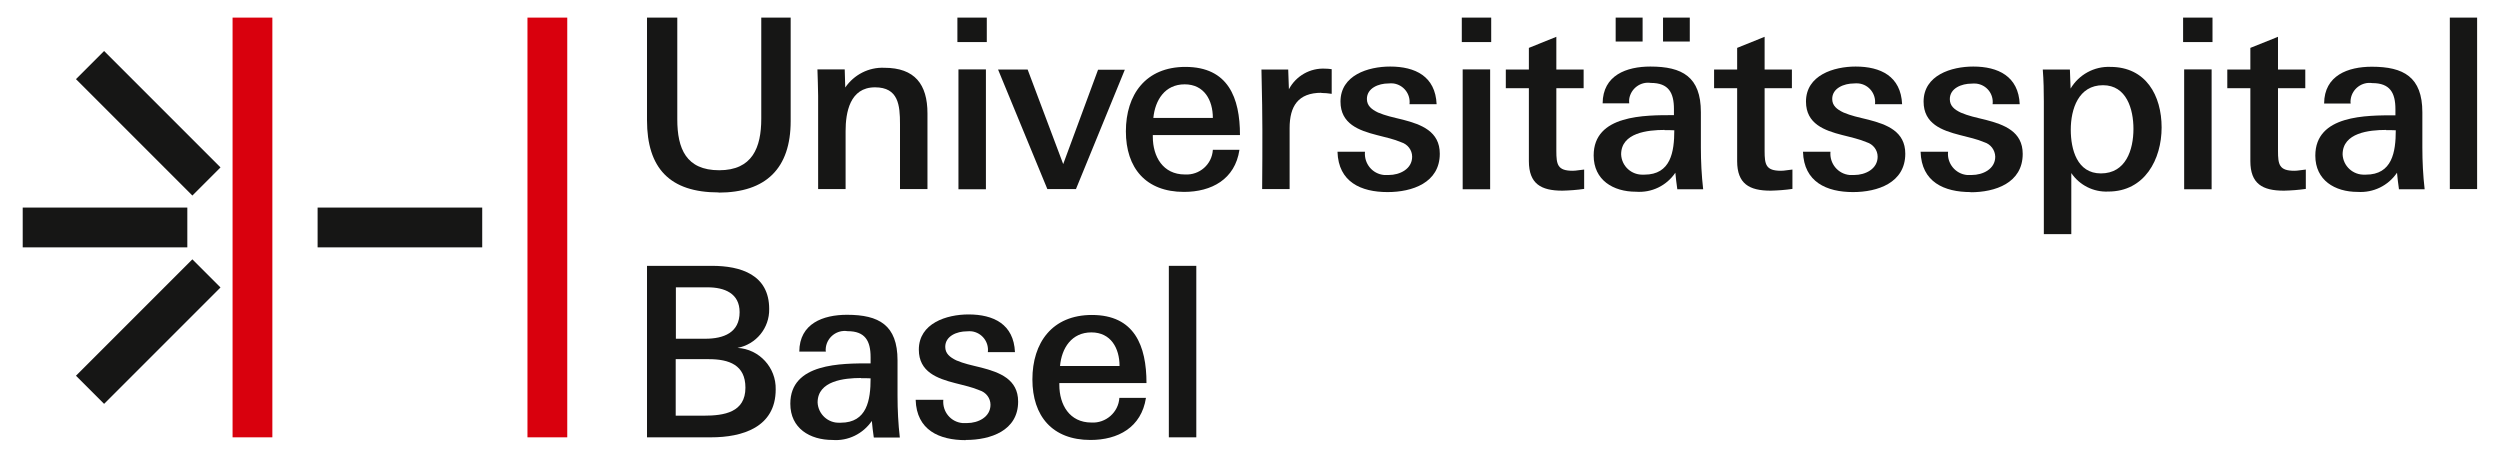 <?xml version="1.0" encoding="UTF-8"?>
<svg id="Ebene_1" xmlns="http://www.w3.org/2000/svg" xmlns:xlink="http://www.w3.org/1999/xlink" viewBox="0 0 142 26">
  <defs>
    <style>
      .cls-1 {
        fill: none;
      }

      .cls-2 {
        fill: #d9000d;
      }

      .cls-3 {
        fill: #161615;
      }

      .cls-4 {
        clip-path: url(#clippath);
      }
    </style>
    <clipPath id="clippath">
      <rect class="cls-1" x="1.29" y="1" width="139.41" height="24"/>
    </clipPath>
  </defs>
  <rect id="Rechteck_121" class="cls-2" x="13.21" y="1" width="2.26" height="23.84"/>
  <rect id="Rechteck_122" class="cls-2" x="29.96" y="1" width="2.26" height="23.84"/>
  <rect id="Rechteck_123" class="cls-3" x="18.04" y="11.79" width="9.35" height="2.26"/>
  <rect id="Rechteck_124" class="cls-3" x="1.29" y="11.79" width="9.35" height="2.26"/>
  <rect id="Rechteck_125" class="cls-3" x="7.29" y="2.32" width="2.26" height="9.35" transform="translate(-2.48 8.01) rotate(-45)"/>
  <rect id="Rechteck_126" class="cls-3" x="3.75" y="17.71" width="9.35" height="2.26" transform="translate(-10.86 11.47) rotate(-45)"/>
  <g id="Gruppe_96">
    <g class="cls-4">
      <g id="Gruppe_95">
        <path id="Pfad_307" class="cls-3" d="M40.82,10.93c-2.78,0-4.07-1.38-4.07-4.1V1h1.72v5.78c0,1.66.5,2.89,2.38,2.89s2.39-1.28,2.39-2.93V1h1.67v5.88c0,2.68-1.4,4.06-4.1,4.06"/>
        <path id="Pfad_308" class="cls-3" d="M51.12,10.74v-3.69c0-1.08-.09-2.09-1.42-2.09-1.44,0-1.67,1.45-1.67,2.49v3.29h-1.56v-5.3c0-.5-.03-1-.04-1.5h1.55l.03,1.03c.5-.73,1.34-1.16,2.22-1.12,1.73,0,2.45.94,2.45,2.59v4.3h-1.56Z"/>
        <path id="Pfad_309" class="cls-3" d="M54.38,1h1.67v1.39h-1.67v-1.39ZM54.44,3.94h1.56v6.81h-1.56V3.94Z"/>
        <path id="Pfad_310" class="cls-3" d="M61.12,10.74h-1.63l-2.8-6.79h1.68l2.02,5.37,1.98-5.36h1.52l-2.78,6.79Z"/>
        <path id="Pfad_311" class="cls-3" d="M65.48,7.66v.11c0,1.13.58,2.14,1.82,2.14.83.05,1.54-.57,1.59-1.4h1.51c-.25,1.68-1.59,2.39-3.15,2.39-2.17,0-3.3-1.36-3.3-3.44s1.12-3.66,3.38-3.66c2.43,0,3.1,1.75,3.1,3.87h-4.94ZM67.29,4.79c-1.12,0-1.68.89-1.78,1.91h3.38c0-1.01-.49-1.91-1.6-1.91"/>
        <path id="Pfad_312" class="cls-3" d="M75.06,5.27c-1.33,0-1.81.76-1.81,2.01v3.46h-1.56s.03-3.19,0-4.78c0,0-.03-1.32-.04-2.01h1.52l.04,1.12c.4-.76,1.21-1.22,2.07-1.17.11,0,.23.01.36.03v1.4c-.2-.03-.4-.05-.59-.05"/>
        <path id="Pfad_313" class="cls-3" d="M78.81,10.91c-1.5,0-2.79-.57-2.84-2.29h1.56c-.06.67.42,1.26,1.09,1.32.09,0,.17,0,.26,0,.63,0,1.33-.34,1.33-1.04,0-.38-.26-.71-.62-.82-.21-.09-.43-.16-.65-.22-.25-.07-.49-.12-.74-.19-1.01-.26-2.06-.63-2.06-1.9,0-1.5,1.57-1.99,2.82-1.99,1.42,0,2.57.55,2.64,2.14h-1.54c.07-.58-.34-1.1-.91-1.18-.09-.01-.19-.01-.29,0-.55,0-1.22.26-1.22.88,0,.38.26.59.63.77.21.09.43.16.65.22.24.07.51.12.77.19,1.04.27,2.09.66,2.09,1.93,0,1.66-1.58,2.18-2.96,2.18"/>
        <path id="Pfad_314" class="cls-3" d="M83.03,1h1.67v1.39h-1.67v-1.39ZM83.08,3.94h1.56v6.81h-1.56V3.94Z"/>
        <path id="Pfad_315" class="cls-3" d="M88.74,10.83c-1.21,0-1.9-.39-1.9-1.68v-4.14h-1.31v-1.06h1.31v-1.23l1.56-.63v1.86h1.55v1.06h-1.55v3.56c0,.78.07,1.13.93,1.13.21,0,.4-.05.65-.07v1.1c-.41.06-.83.09-1.24.1"/>
        <path id="Pfad_316" class="cls-3" d="M95.27,10.74c-.05-.32-.08-.63-.11-.93-.5.74-1.35,1.15-2.24,1.08-1.29,0-2.4-.66-2.4-2.06,0-2.32,2.91-2.29,4.56-2.29v-.35c0-.93-.31-1.48-1.31-1.48-.59-.09-1.14.32-1.23.91-.01.08-.01.17,0,.25h-1.51c.01-1.6,1.36-2.09,2.71-2.09,1.81,0,2.87.58,2.87,2.59v2.01c0,.79.04,1.58.13,2.37h-1.47ZM91.77,1h1.53v1.36h-1.53v-1.36ZM94.55,7.38c-.96,0-2.47.16-2.47,1.39.03.67.59,1.18,1.26,1.15h0s.06,0,.06,0c1.5,0,1.7-1.29,1.7-2.52-.21-.01-.38-.01-.55-.01M94.46,1h1.52v1.36h-1.52v-1.36Z"/>
        <path id="Pfad_317" class="cls-3" d="M100.57,10.83c-1.21,0-1.9-.39-1.9-1.68v-4.14h-1.31v-1.06h1.31v-1.23l1.56-.63v1.86h1.55v1.06h-1.55v3.56c0,.78.07,1.13.93,1.13.22,0,.4-.05.65-.07v1.1c-.41.06-.82.09-1.24.1"/>
        <path id="Pfad_318" class="cls-3" d="M105.25,10.91c-1.49,0-2.79-.57-2.84-2.29h1.56c-.06.67.43,1.26,1.09,1.32.09,0,.17,0,.26,0,.63,0,1.33-.34,1.33-1.04,0-.38-.26-.71-.62-.82-.21-.09-.43-.16-.65-.22-.24-.07-.48-.12-.74-.19-1.01-.26-2.06-.63-2.06-1.9,0-1.5,1.58-1.99,2.82-1.99,1.42,0,2.57.55,2.64,2.14h-1.54c.07-.58-.34-1.11-.92-1.18-.09-.01-.19-.01-.28,0-.55,0-1.23.26-1.23.88,0,.38.26.59.64.77.21.09.43.16.65.22.24.07.51.12.77.19,1.04.27,2.09.66,2.09,1.93,0,1.66-1.58,2.18-2.97,2.18"/>
        <path id="Pfad_319" class="cls-3" d="M111.93,10.91c-1.5,0-2.79-.57-2.84-2.29h1.56c-.07.66.42,1.26,1.08,1.32.09,0,.17,0,.26,0,.64,0,1.34-.34,1.34-1.04-.01-.38-.26-.71-.62-.82-.21-.09-.43-.16-.65-.22-.25-.07-.49-.12-.74-.19-1.01-.26-2.06-.63-2.06-1.9,0-1.5,1.58-1.99,2.82-1.99,1.41,0,2.57.55,2.64,2.14h-1.54c.07-.58-.34-1.1-.92-1.17,0,0,0,0,0,0-.09-.01-.19-.01-.28,0-.56,0-1.23.26-1.23.88,0,.38.25.59.63.77.21.09.43.16.65.22.24.07.51.12.77.19,1.04.27,2.09.66,2.09,1.93,0,1.66-1.57,2.18-2.96,2.18"/>
        <path id="Pfad_320" class="cls-3" d="M119.75,10.88c-.84.04-1.63-.36-2.1-1.05v3.47h-1.56v-7.54c0-.59-.01-1.18-.06-1.81h1.54l.04,1.08c.47-.79,1.34-1.27,2.26-1.23,2.02,0,2.91,1.63,2.91,3.44s-.96,3.64-3.03,3.64M119.45,4.84c-1.39,0-1.83,1.35-1.83,2.53,0,1.12.36,2.48,1.71,2.48,1.42,0,1.85-1.34,1.85-2.53,0-1.12-.39-2.48-1.73-2.48"/>
        <path id="Pfad_321" class="cls-3" d="M124,1h1.67v1.39h-1.67v-1.39ZM124.06,3.94h1.56v6.81h-1.56V3.94Z"/>
        <path id="Pfad_322" class="cls-3" d="M129.72,10.83c-1.21,0-1.9-.39-1.9-1.68v-4.14h-1.31v-1.06h1.31v-1.23l1.57-.63v1.86h1.55v1.06h-1.55v3.56c0,.78.07,1.13.93,1.13.22,0,.4-.05.65-.07v1.1c-.41.06-.83.09-1.24.1"/>
        <path id="Pfad_323" class="cls-3" d="M136.26,10.74c-.05-.32-.08-.63-.11-.93-.5.74-1.35,1.15-2.24,1.09-1.29,0-2.4-.66-2.4-2.06,0-2.32,2.91-2.29,4.55-2.29v-.35c0-.93-.31-1.48-1.31-1.48-.59-.09-1.14.32-1.23.91-.01.08-.02.16,0,.25h-1.51c.01-1.6,1.36-2.09,2.71-2.09,1.8,0,2.87.58,2.87,2.59v2c0,.79.04,1.59.13,2.37h-1.47ZM135.53,7.38c-.96,0-2.47.16-2.47,1.39.03.67.6,1.18,1.26,1.15.02,0,.04,0,.06,0,1.5,0,1.7-1.29,1.7-2.52-.2-.01-.38-.01-.55-.01"/>
        <rect id="Rechteck_127" class="cls-3" x="139.15" y="1" width="1.56" height="9.74"/>
        <path id="Pfad_324" class="cls-3" d="M40.39,24.84h-3.64v-9.74h3.69c1.63,0,3.25.5,3.25,2.45.02,1.08-.74,2.01-1.8,2.21,1.24.07,2.2,1.12,2.17,2.36,0,2.16-1.91,2.72-3.67,2.72M40.2,16.32h-1.81v2.92h1.67c1.04,0,1.95-.34,1.95-1.51,0-1.07-.86-1.41-1.82-1.41M40.27,20.4h-1.89v3.21h1.6c1.16,0,2.36-.19,2.36-1.59,0-1.29-.93-1.62-2.08-1.62"/>
        <path id="Pfad_325" class="cls-3" d="M49.63,24.84c-.05-.32-.08-.63-.11-.93-.5.73-1.35,1.15-2.23,1.08-1.29,0-2.4-.66-2.4-2.06,0-2.32,2.91-2.29,4.56-2.29v-.35c0-.93-.31-1.48-1.31-1.48-.59-.09-1.14.32-1.23.91-.01.08-.02.17,0,.25h-1.51c.01-1.6,1.36-2.09,2.71-2.09,1.81,0,2.87.58,2.87,2.59v2.01c0,.79.04,1.59.13,2.37h-1.47ZM48.91,21.47c-.96,0-2.47.16-2.47,1.39.03.66.59,1.18,1.25,1.15h.06c1.5,0,1.7-1.29,1.7-2.52-.2-.01-.38-.01-.55-.01"/>
        <path id="Pfad_326" class="cls-3" d="M54.85,25c-1.5,0-2.79-.57-2.84-2.29h1.57c-.06.67.42,1.26,1.09,1.32.09,0,.17,0,.26,0,.63,0,1.33-.34,1.33-1.04,0-.38-.26-.71-.62-.82-.21-.09-.43-.16-.65-.22-.24-.07-.49-.12-.74-.19-1.01-.26-2.06-.63-2.06-1.9,0-1.5,1.58-2,2.82-2,1.42,0,2.57.55,2.64,2.14h-1.54c.07-.58-.34-1.1-.91-1.18-.09-.01-.19-.01-.29,0-.55,0-1.22.26-1.22.88,0,.38.26.59.63.77.21.09.43.16.65.22.24.07.51.12.77.19,1.04.27,2.09.66,2.09,1.93,0,1.66-1.58,2.18-2.97,2.18"/>
        <path id="Pfad_327" class="cls-3" d="M60.17,21.75v.11c0,1.13.58,2.14,1.82,2.14.82.05,1.54-.58,1.59-1.4h1.51c-.26,1.68-1.59,2.39-3.15,2.39-2.17,0-3.3-1.36-3.3-3.44s1.12-3.66,3.38-3.66c2.42,0,3.1,1.75,3.1,3.87h-4.95ZM61.99,18.88c-1.12,0-1.69.89-1.78,1.91h3.38c0-1.01-.49-1.91-1.6-1.91"/>
        <rect id="Rechteck_128" class="cls-3" x="66.39" y="15.1" width="1.56" height="9.74"/>
      </g>
    </g>
  </g>
</svg>